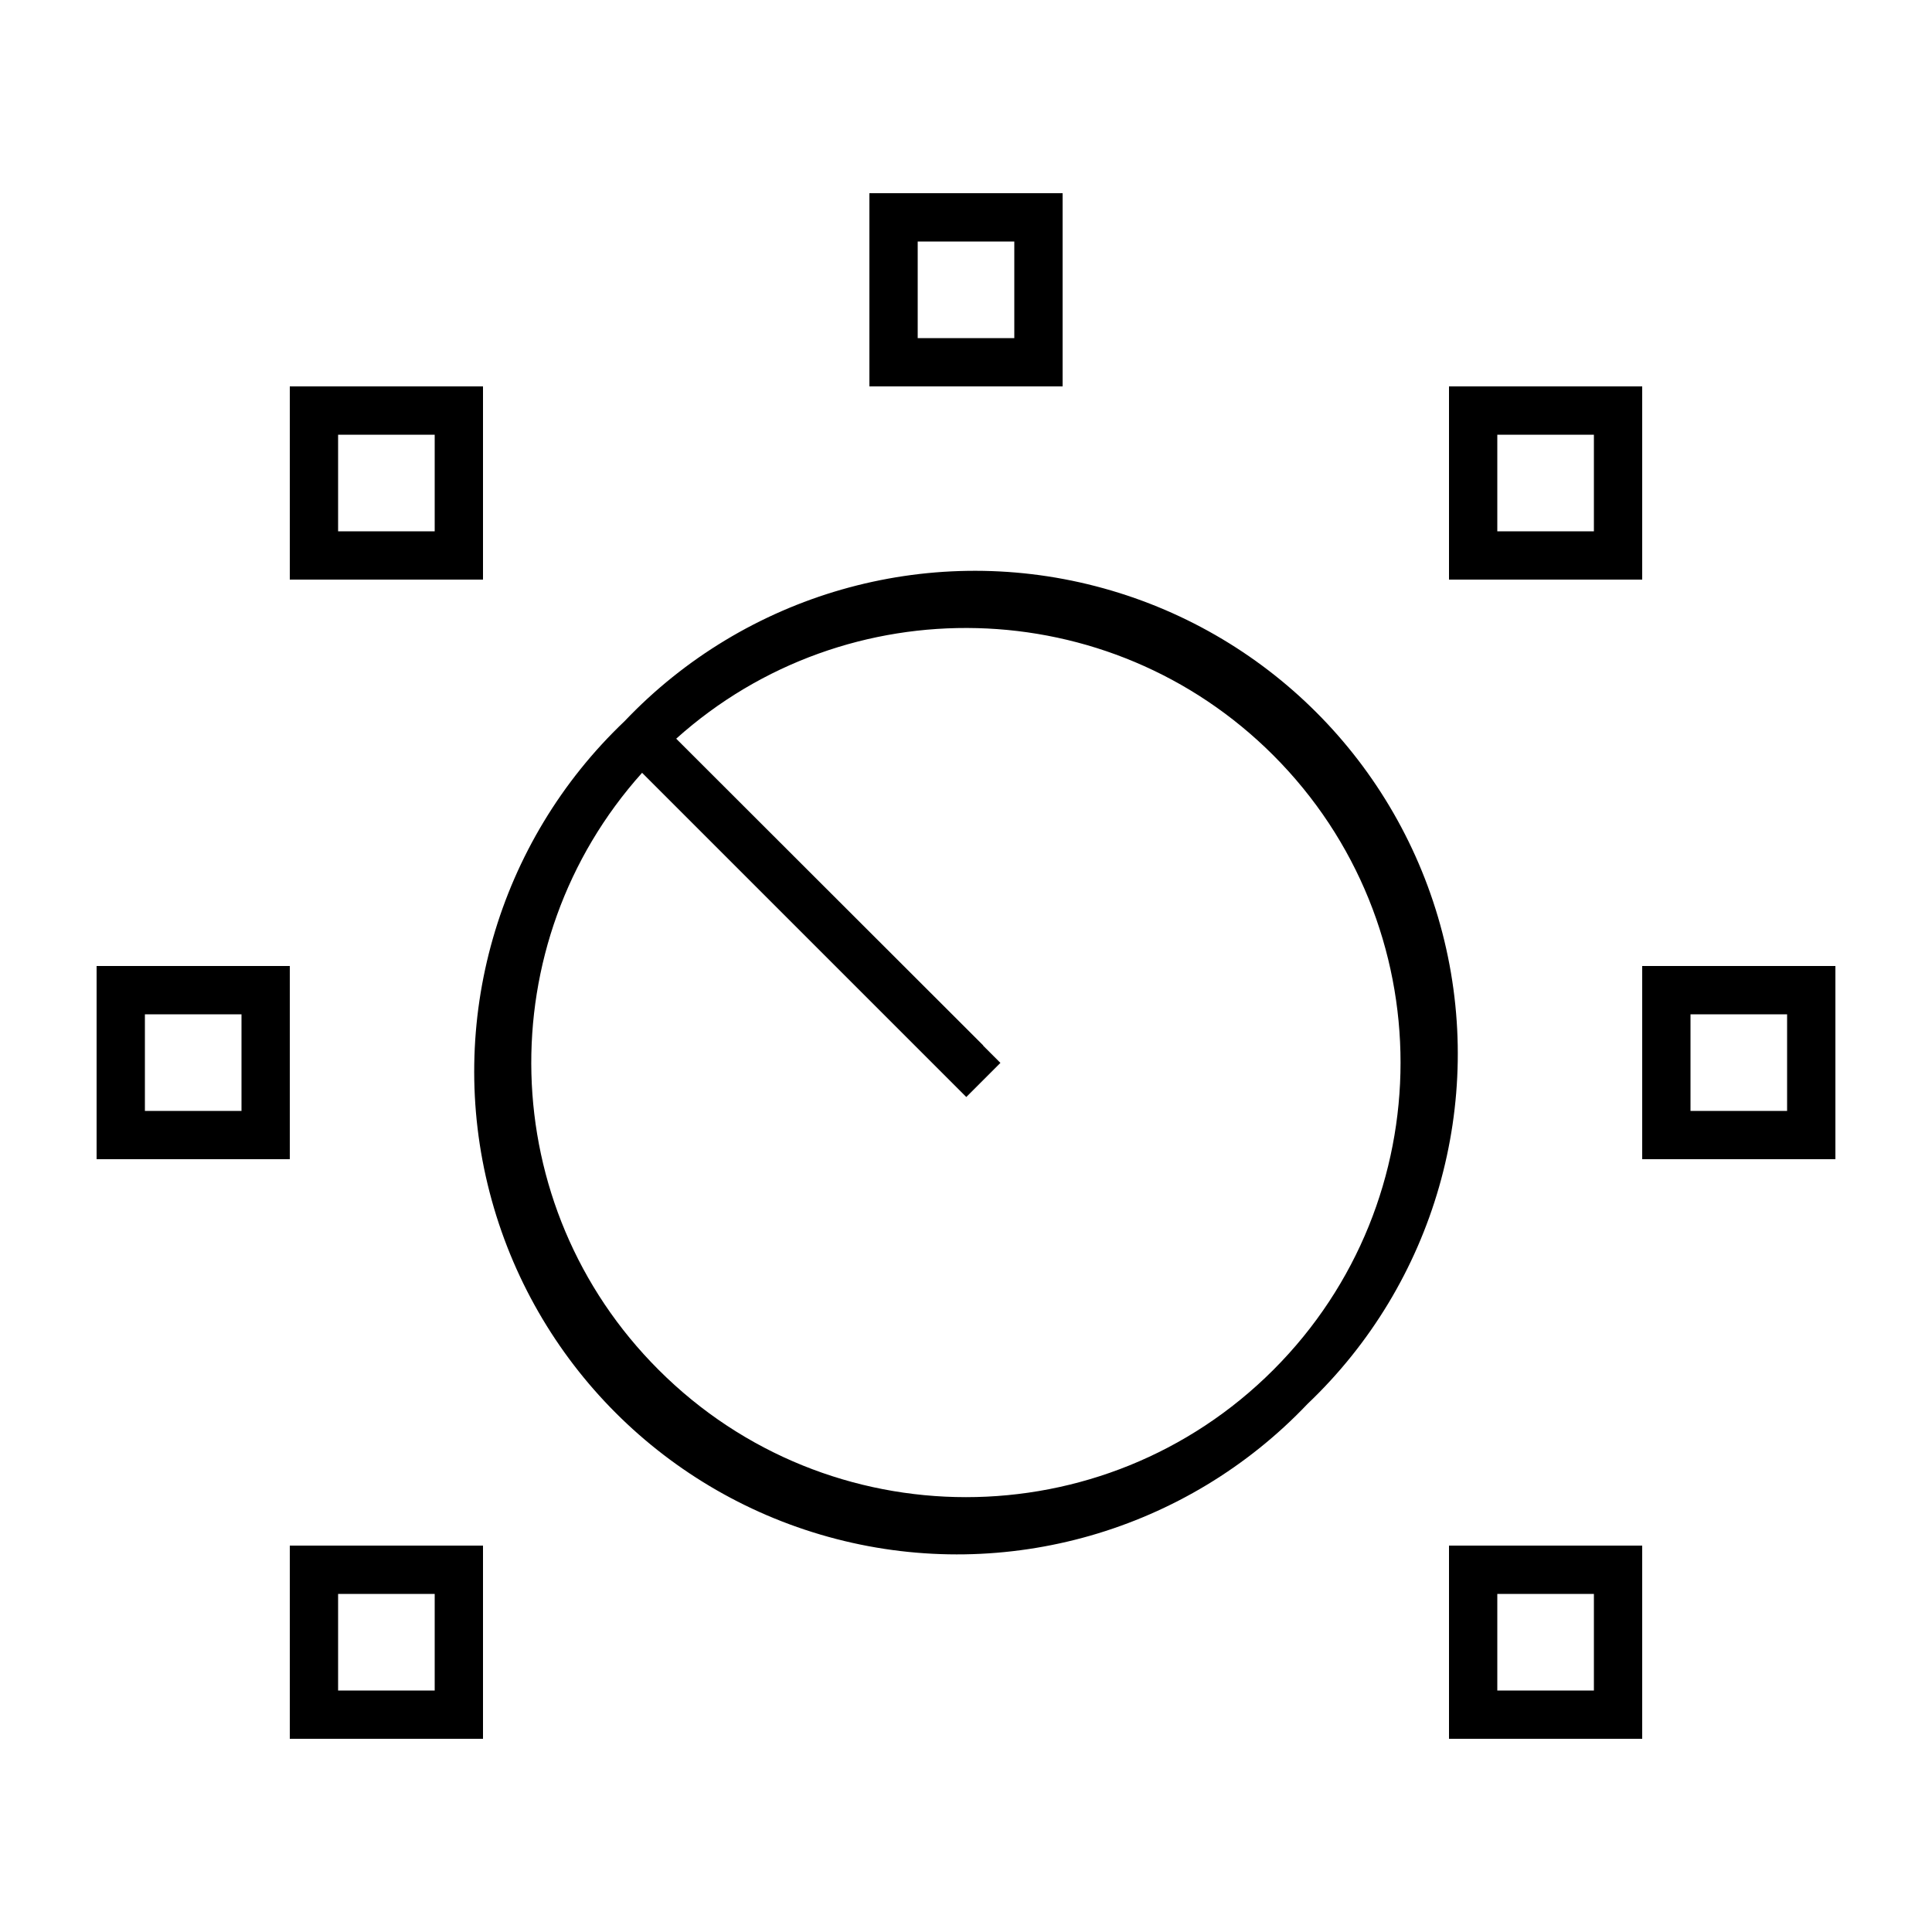 <svg xmlns="http://www.w3.org/2000/svg" viewBox="0 0 640 640"><!--! Font Awesome Pro 7.1.0 by @fontawesome - https://fontawesome.com License - https://fontawesome.com/license (Commercial License) Copyright 2025 Fonticons, Inc. --><path fill="currentColor" d="M304 80L336 80L336 112L304 112L304 80zM288 64L288 128L352 128L352 64L288 64zM112 144L144 144L144 176L112 176L112 144zM96 128L96 192L160 192L160 128L96 128zM496 144L528 144L528 176L496 176L496 144zM480 128L480 192L544 192L544 128L480 128zM592 336L592 368L560 368L560 336L592 336zM560 320L544 320L544 384L608 384L608 320L560 320zM496 528L528 528L528 560L496 560L496 528zM480 512L480 576L544 576L544 512L480 512zM144 528L144 560L112 560L112 528L144 528zM112 512L96 512L96 576L160 576L160 512L112 512zM80 336L80 368L48 368L48 336L80 336zM48 320L32 320L32 384L96 384L96 320L48 320zM325.7 346.3L224 244.7C280.5 194 367.5 195.9 421.8 250.2C478 306.4 478 397.6 421.8 453.8C365.6 510 274.4 510 218.2 453.8C163.8 399.5 162 312.5 212.7 256L314.4 357.7L320.1 363.4L331.4 352.1L325.7 346.4zM206.9 238.9C164.8 278.9 147.6 338.7 162.2 395C176.8 451.3 220.7 495.2 277 509.8C333.3 524.4 393.1 507.2 433.1 465.1C475.2 425.1 492.4 365.3 477.8 309C463.2 252.7 419.3 208.8 363 194.2C306.7 179.6 246.9 196.8 206.9 238.9z"/></svg>